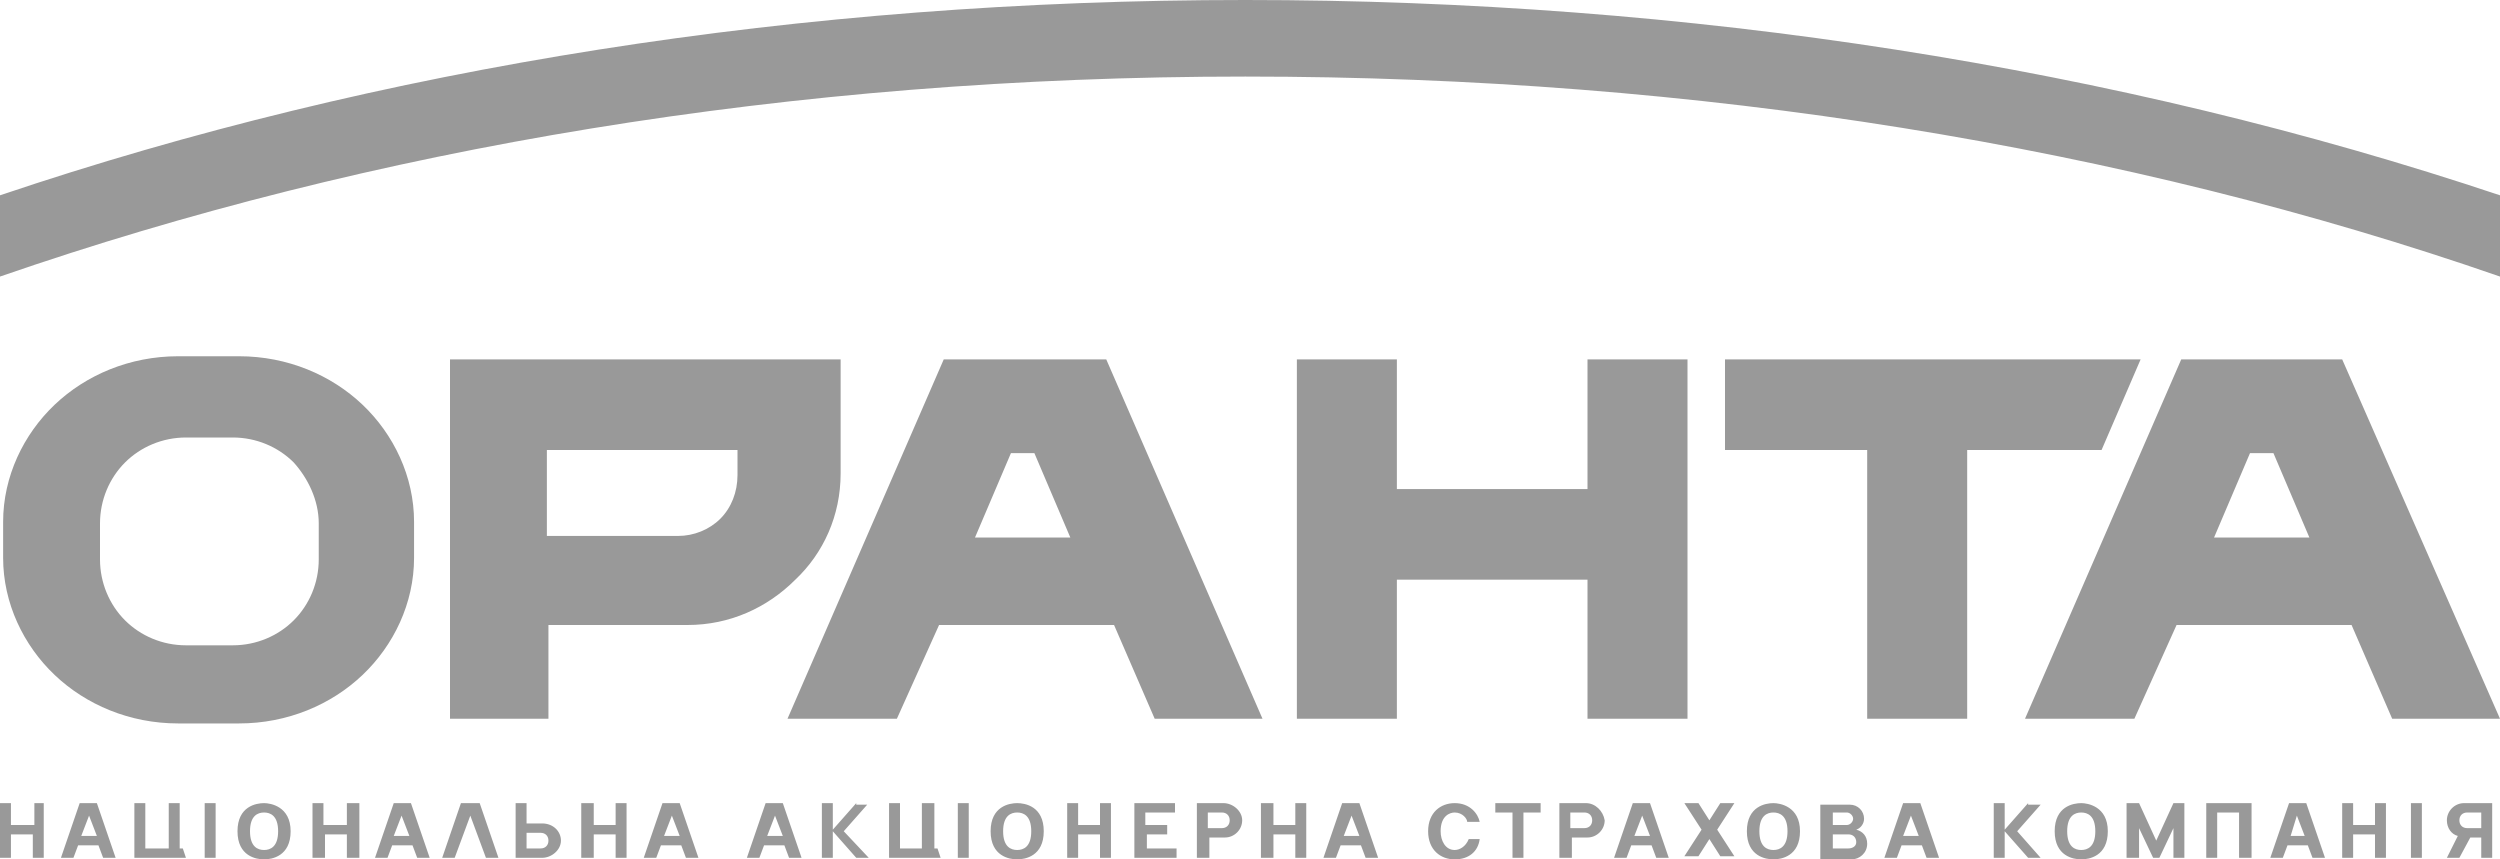 <?xml version="1.0" encoding="utf-8"?>
<!-- Generator: Adobe Illustrator 19.2.1, SVG Export Plug-In . SVG Version: 6.00 Build 0)  -->
<svg version="1.1" id="Layer_1" xmlns="http://www.w3.org/2000/svg" xmlns:xlink="http://www.w3.org/1999/xlink" x="0px" y="0px"
	 width="160px" height="55px" viewBox="0 0 160 55" style="enable-background:new 0 0 160 55;" xml:space="preserve">
<style type="text/css">
	.st0{fill:#999999;}
</style>
<g>
	<path class="st0" d="M118.3,54.3h-1v-0.9h1c0.3,0,0.5,0.2,0.5,0.5C118.8,54.2,118.5,54.3,118.3,54.3 M117.3,52h0.9
		c0.2,0,0.4,0.2,0.4,0.4c0,0.2-0.2,0.4-0.4,0.4h-0.9V52z M118.8,53.1c0.3-0.1,0.5-0.4,0.5-0.7c0-0.5-0.4-0.9-0.9-0.9h-1.9v3.5l2,0
		c0.5,0,1-0.4,1-1C119.5,53.5,119.2,53.2,118.8,53.1 M138,53.8l-1.1-2.4h-0.8v3.5h0.8V53l0.9,1.9h0.4l0.9-1.9v1.9h0.7v-3.5h-0.7
		L138,53.8z M129.8,51.4l-1.5,1.7v-1.7h-0.7v3.5h0.7v-1.7l1.5,1.7h0.8l-1.5-1.7l1.5-1.7H129.8z M54.8,51.4l-1.5,1.7v-1.7h-0.7v3.5
		h0.7v-1.7l1.5,1.7h0.8L54,53.2l1.5-1.7H54.8z M29.5,51.4l-1.2,3.5h0.8l1-2.7l1,2.7h0.8l-1.2-3.5H29.5z M49.1,53.5l0.5-1.3l0.5,1.3
		H49.1z M49,51.4l-1.2,3.5h0.8l0.3-0.8h1.3l0.3,0.8h0.8l-1.2-3.5H49z M146.6,53.5l0.4-1.3l0.5,1.3H146.6z M146.5,51.4l-1.2,3.5h0.8
		l0.3-0.8h1.3l0.3,0.8h0.8l-1.2-3.5H146.5z M121.8,53.5l0.5-1.3l0.5,1.3H121.8z M121.8,51.4l-1.2,3.5h0.8l0.3-0.8h1.3l0.3,0.8h0.8
		l-1.2-3.5H121.8z M104.6,53.5l0.5-1.3l0.5,1.3H104.6z M104.5,51.4l-1.2,3.5h0.8l0.3-0.8h1.3l0.3,0.8h0.8l-1.2-3.5H104.5z M86,53.5
		l0.5-1.3l0.5,1.3H86z M85.9,51.4l-1.2,3.5h0.8l0.3-0.8h1.3l0.3,0.8h0.8L87,51.4H85.9z M152,52.8h-1.4v-1.4h-0.7v3.5h0.7v-1.5h1.4
		v1.5h0.7v-3.5H152V52.8z M82.9,52.8h-1.4v-1.4h-0.8v3.5h0.8v-1.5h1.4v1.5h0.7v-3.5h-0.7V52.8z M42.5,53.5l0.5-1.3l0.5,1.3H42.5z
		 M42.4,51.4l-1.2,3.5H42l0.3-0.8h1.3l0.3,0.8h0.8l-1.2-3.5H42.4z M25.2,53.5l0.5-1.3l0.5,1.3H25.2z M25.2,51.4L24,54.9h0.8l0.3-0.8
		h1.3l0.3,0.8h0.8l-1.2-3.5H25.2z M5.2,53.5l0.5-1.3l0.5,1.3H5.2z M5.1,51.4l-1.2,3.5h0.8L5,54.1h1.3l0.3,0.8h0.8l-1.2-3.5H5.1z
		 M110.1,51.4l-0.7,1.1l-0.7-1.1h-0.9l1.1,1.7l-1.1,1.7h0.9l0.7-1.1l0.7,1.1h0.9l-1.1-1.7l1.1-1.7H110.1z M141.2,54.9h0.7V52h1.4
		v2.9h0.8v-3.5h-2.9V54.9z M95.7,52h1.1v2.9h0.7V52h1.1v-0.6h-2.9V52z M93.1,54.4c-0.6,0-0.9-0.6-0.9-1.2c0-1,0.6-1.2,0.9-1.2
		c0.5,0,0.8,0.4,0.8,0.6h0.8c-0.1-0.5-0.6-1.2-1.6-1.2c-0.9,0-1.7,0.6-1.7,1.8c0,1.2,0.8,1.8,1.7,1.8c0.9,0,1.5-0.5,1.6-1.3H94
		C93.8,54.2,93.4,54.4,93.1,54.4 M73.3,53.4h1.4v-0.6h-1.4V52h1.9v-0.6h-2.6v3.5h2.7v-0.6h-1.9V53.4z M39.4,52.8H38v-1.4h-0.8v3.5
		H38v-1.5h1.4v1.5h0.7v-3.5h-0.7V52.8z M22.1,52.8h-1.4v-1.4H20v3.5h0.8v-1.5h1.4v1.5h0.8v-3.5h-0.8V52.8z M70.4,52.8H69v-1.4h-0.7
		v3.5H69v-1.5h1.4v1.5h0.7v-3.5h-0.7V52.8z M2.2,52.8H0.7v-1.4H0v3.5h0.7v-1.5h1.4v1.5h0.7v-3.5H2.2V52.8z M133.2,54.4
		c-0.4,0-0.9-0.2-0.9-1.2c0-1,0.5-1.2,0.9-1.2c0.4,0,0.9,0.2,0.9,1.2C134.1,54.2,133.6,54.4,133.2,54.4 M133.2,51.4
		c-0.5,0-1.7,0.2-1.7,1.8c0,1.6,1.2,1.8,1.7,1.8c0.5,0,1.7-0.2,1.7-1.8C134.9,51.6,133.6,51.4,133.2,51.4 M113.5,54.4
		c-0.4,0-0.9-0.2-0.9-1.2c0-1,0.5-1.2,0.9-1.2c0.4,0,0.9,0.2,0.9,1.2C114.4,54.2,113.9,54.4,113.5,54.4 M113.5,51.4
		c-0.5,0-1.7,0.2-1.7,1.8c0,1.6,1.2,1.8,1.7,1.8c0.5,0,1.7-0.2,1.7-1.8C115.2,51.6,113.9,51.4,113.5,51.4 M65.1,54.4
		c-0.4,0-0.9-0.2-0.9-1.2c0-1,0.5-1.2,0.9-1.2c0.4,0,0.9,0.2,0.9,1.2C66,54.2,65.5,54.4,65.1,54.4 M65.1,51.4
		c-0.5,0-1.7,0.2-1.7,1.8c0,1.6,1.2,1.8,1.7,1.8c0.5,0,1.7-0.2,1.7-1.8C66.8,51.6,65.6,51.4,65.1,51.4 M16.9,54.4
		c-0.4,0-0.9-0.2-0.9-1.2c0-1,0.5-1.2,0.9-1.2c0.4,0,0.9,0.2,0.9,1.2C17.8,54.2,17.3,54.4,16.9,54.4 M16.9,51.4
		c-0.5,0-1.7,0.2-1.7,1.8c0,1.6,1.2,1.8,1.7,1.8c0.5,0,1.7-0.2,1.7-1.8C18.6,51.6,17.3,51.4,16.9,51.4 M154.3,54.9h0.7v-3.5h-0.7
		V54.9z M61.3,54.9H62v-3.5h-0.7V54.9z M13.1,54.9h0.7v-3.5h-0.7V54.9z M59.8,54.3v-2.9H59v2.9h-1.4v-2.9h-0.7v3.5l3.3,0L60,54.3
		H59.8z M11.5,54.3v-2.9h-0.7v2.9H9.3v-2.9H8.6v3.5l3.3,0l-0.2-0.6H11.5z M158.8,53h-0.9c-0.3,0-0.5-0.2-0.5-0.5
		c0-0.3,0.2-0.5,0.5-0.5h0.9V53z M158.8,51.4h-1.1c-0.6,0-1.1,0.5-1.1,1.1c0,0.5,0.3,0.9,0.7,1l-0.7,1.4h0.8l0.7-1.3h0.7v1.3h0.7
		v-3.5H158.8z M101.4,53h-0.9v-1h0.9c0.3,0,0.5,0.2,0.5,0.5C101.9,52.8,101.7,53,101.4,53 M101.5,51.4h-1.7v3.5h0.8v-1.3h1
		c0.6,0,1.1-0.5,1.1-1.1C102.6,51.9,102.1,51.4,101.5,51.4 M78.2,53h-0.9v-1h0.9c0.3,0,0.5,0.2,0.5,0.5C78.7,52.8,78.5,53,78.2,53
		 M78.3,51.4h-1.7v3.5h0.8v-1.3h1c0.6,0,1.1-0.5,1.1-1.1C79.5,51.9,78.9,51.4,78.3,51.4 M34.6,54.3h-0.9v-1h0.9
		c0.3,0,0.5,0.2,0.5,0.5C35.1,54.1,34.9,54.3,34.6,54.3 M34.7,52.7h-1v-1.3H33v3.5h1.7c0.6,0,1.2-0.5,1.2-1.1
		C35.9,53.2,35.4,52.7,34.7,52.7"/>
	<path class="st0" d="M0,17.7C23.7,9.5,50.6,4.9,79.7,4.9c29,0,56.4,4.5,80.3,12.8v-5.2C135.5,4.3,108.1,0,79.7,0
		C51.3,0,24.3,4.3,0,12.5V17.7z"/>
	<path class="st0" d="M62.4,34.4l2.3-5.4h1.5l2.3,5.4H62.4z M60.4,23l-10,23h7l2.7-6h11.2l2.6,6h6.9l-10-23H60.4z M20.4,33.5v2.3v0
		c0,1.5-0.6,2.9-1.6,3.9c-1,1-2.4,1.6-3.9,1.6h0h-3h0c-1.5,0-2.9-0.6-3.9-1.6c-1-1-1.6-2.4-1.6-3.9h0v0v-2.3v0h0
		c0-1.5,0.6-2.9,1.6-3.9c1-1,2.4-1.6,3.9-1.6h0h3h0c1.5,0,2.9,0.6,3.9,1.6C19.7,30.6,20.4,32,20.4,33.5L20.4,33.5z M15.3,22.8
		L15.3,22.8L15.3,22.8l-3.9,0h0v0c-3.1,0-5.9,1.2-7.9,3.1c-2,1.9-3.3,4.6-3.3,7.5h0v0v2.3v0h0c0,2.9,1.3,5.6,3.3,7.5
		c2,1.9,4.8,3.1,7.9,3.1v0h0h3.9h0v0c3.1,0,5.9-1.2,7.9-3.1c2-1.9,3.3-4.6,3.3-7.5v0v-2.3v0c0-2.9-1.3-5.6-3.3-7.5
		C21.2,24,18.4,22.8,15.3,22.8 M141.7,34.4l2.3-5.4h1.5l2.3,5.4H141.7z M149.9,23h-10.3l-10,23h7l2.7-6h11.2l2.6,6h6.9L149.9,23z
		 M137,23h-26.6v5.8h9.1V46h6.4V28.8h8.6L137,23z M101.6,31.3H89.4V23H83v23h6.4v-8.9h12.2V46h6.4V23h-6.4V31.3z M47.2,30.4
		L47.2,30.4c0,1.1-0.4,2.1-1.1,2.8c-0.7,0.7-1.7,1.1-2.7,1.1H35v-5.5h12.2V30.4z M53.8,30.3L53.8,30.3l0-7.3h-25v23h6.3v-6H44h0
		c2.7,0,5.1-1.1,6.9-2.9C52.7,35.4,53.8,33,53.8,30.3"/>
</g>
</svg>
